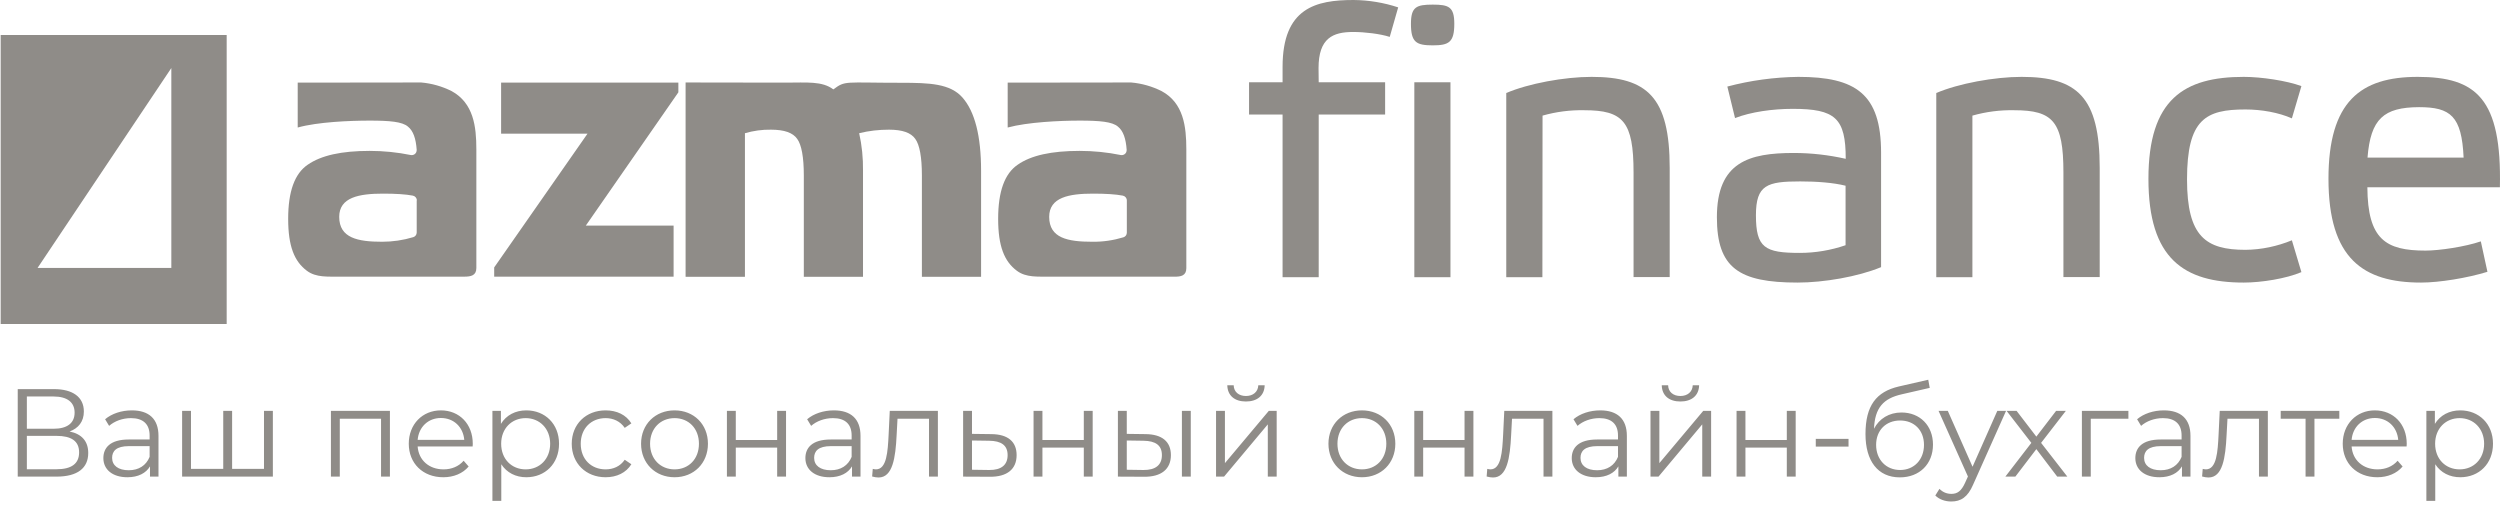 <?xml version="1.0" encoding="UTF-8"?> <svg xmlns="http://www.w3.org/2000/svg" width="2060" height="419" viewBox="0 0 2060 419" fill="none"><path d="M482.713 185.903H555.049V227.961H407.21V220.36L484.106 110.147H412.911V68.088H558.976V76.069L482.713 185.903Z" fill="#8F8C88"></path><path d="M614.083 228.088H564.93V67.961C564.93 67.961 620.037 68.088 647.147 68.088C665.009 68.088 677.424 66.694 686.672 73.662C696.806 66.187 695.286 68.214 742.539 68.214C765.848 68.214 782.95 68.848 793.085 80.376C803.22 91.904 808.414 111.92 808.414 140.677V228.088H759.641V144.477C759.641 129.529 757.741 119.267 754.194 114.453C750.646 109.386 743.679 106.852 732.531 106.852C724.296 106.852 716.062 107.739 707.954 109.766C710.235 119.901 711.248 130.289 711.121 140.677V228.088H662.349V144.477C662.349 129.529 660.448 119.267 656.901 114.453C653.354 109.386 646.387 106.852 635.239 106.852C628.018 106.726 620.797 107.739 613.829 109.766V228.088H614.083Z" fill="#8F8C88"></path><path d="M830.33 68.088L932.056 67.961C940.797 68.721 949.285 71.128 957.139 75.055C975.255 84.81 977.535 104.319 977.535 122.941V220.994C977.535 227.201 972.975 228.088 967.654 227.961H864.408C855.413 227.834 845.532 228.848 837.931 223.147C827.543 215.42 822.476 202.878 822.476 180.328C822.476 157.779 827.796 143.084 838.564 135.736C849.586 128.008 866.434 124.335 889.617 124.335C901.019 124.335 912.42 125.475 923.568 127.755C925.722 128.135 927.876 126.742 928.256 124.588C928.256 124.208 928.382 123.955 928.382 123.575C927.749 114.073 925.469 107.739 921.161 104.319C916.474 100.265 906.086 99.378 889.617 99.378C873.149 99.378 846.672 100.645 830.33 105.079V68.088ZM928.509 165.126C928.509 163.226 927.115 161.579 925.215 161.199C919.261 160.059 911.027 159.552 900.639 159.552C880.876 159.552 864.534 162.593 864.534 178.682C864.534 196.164 879.736 199.204 900.005 199.204C908.746 199.331 917.361 198.064 925.722 195.53C927.369 195.024 928.509 193.503 928.509 191.73V165.126Z" fill="#8F8C88"></path><path d="M245.31 68.088L347.036 67.961C355.777 68.721 364.265 71.128 372.119 75.055C390.235 84.936 392.515 104.319 392.515 122.941V220.867C392.515 227.074 387.954 227.961 382.634 227.961H279.387C270.393 227.834 260.512 228.848 252.911 223.147C242.523 215.42 237.455 202.878 237.455 180.328C237.455 157.779 242.776 143.084 253.544 135.736C264.692 128.008 281.414 124.335 304.597 124.335C315.999 124.335 327.4 125.475 338.548 127.755C340.702 128.135 342.855 126.742 343.235 124.588C343.235 124.208 343.362 123.955 343.362 123.575C342.729 114.073 340.448 107.739 336.141 104.319C331.454 100.265 321.066 99.378 304.597 99.378C288.128 99.378 261.652 100.518 245.31 105.079V68.088ZM343.489 165.126C343.489 163.226 342.095 161.579 340.195 161.199C334.241 160.059 326.006 159.552 315.619 159.552C295.856 159.552 279.514 162.593 279.514 178.682C279.514 196.164 294.843 199.204 314.858 199.204C323.6 199.204 332.214 197.937 340.575 195.404C342.222 194.897 343.362 193.377 343.362 191.603V165.126H343.489Z" fill="#8F8C88"></path><path d="M1086.61 67.775H1141.34V94.379H1086.61V228.409H1056.84V94.379H1029.22V67.775H1056.84V55.107C1056.84 6.334 1084.46 0 1115.37 0C1127.91 0.127 1140.2 2.154 1152.1 6.081L1145.14 30.404C1137.28 27.87 1124.61 26.35 1114.99 26.35C1098.26 26.35 1086.48 31.417 1086.48 56.12L1086.61 67.775Z" fill="#8F8C88"></path><path d="M1198.34 19.636C1198.34 34.837 1193.91 37.371 1180.61 37.371C1166.93 37.371 1162.62 34.837 1162.62 19.636C1162.62 5.701 1167.05 3.8 1180.61 3.8C1193.91 3.8 1198.34 5.701 1198.34 19.636ZM1195.18 228.409H1165.41V67.775H1195.18V228.409Z" fill="#8F8C88"></path><path d="M1270.93 228.408H1241.16V76.642C1259.53 68.788 1289.05 63.341 1311.47 63.341C1357.33 63.341 1375.83 80.063 1375.83 138.337V228.282H1346.05V142.137C1346.05 100.079 1337.44 90.831 1305.52 90.831C1293.86 90.578 1282.21 92.098 1271.06 95.265L1270.93 228.408Z" fill="#8F8C88"></path><path d="M1549.89 220.174C1530.88 228.028 1502.76 232.842 1481.23 232.842C1432.83 232.842 1414.72 220.807 1414.72 179.002C1414.72 133.396 1441.32 126.049 1478.06 126.049C1492.5 126.049 1506.82 127.696 1520.88 130.863C1520.88 97.292 1512.26 89.691 1477.17 89.691C1460.7 89.691 1442.71 92.225 1429.67 97.292L1423.33 71.322C1442.46 66.254 1462.1 63.594 1481.86 63.341C1528.98 63.341 1550.01 77.276 1550.01 125.795V220.174H1549.89ZM1520.75 153.032C1510.62 150.498 1496.93 149.485 1483.38 149.485C1456.14 149.485 1446.89 152.272 1446.89 177.355C1446.89 204.212 1454.24 208.392 1483 208.392C1495.79 208.392 1508.59 206.239 1520.75 202.058V153.032Z" fill="#8F8C88"></path><path d="M1625.26 228.408H1595.49V76.642C1613.86 68.788 1643.38 63.341 1665.8 63.341C1711.66 63.341 1730.16 80.063 1730.16 138.337V228.282H1700.26V142.137C1700.26 100.079 1691.64 90.831 1659.72 90.831C1648.07 90.578 1636.41 92.098 1625.26 95.265V228.408Z" fill="#8F8C88"></path><path d="M1896.36 224.228C1883.95 229.548 1863.43 232.842 1848.86 232.842C1799.45 232.842 1770.31 213.206 1770.31 147.331C1770.31 81.71 1799.71 63.341 1848.86 63.341C1863.43 63.341 1884.33 66.508 1896.36 70.942L1888.51 97.545C1877.74 92.731 1863.43 90.198 1850.25 90.198C1817.57 90.198 1802.11 98.052 1802.11 147.838C1802.11 194.964 1817.57 205.859 1850.25 205.859C1863.43 205.732 1876.47 202.945 1888.51 198.004L1896.36 224.228Z" fill="#8F8C88"></path><path d="M2049.65 223.974C2033.18 229.042 2010.13 232.842 1994.92 232.842C1947.42 232.842 1918.66 213.206 1918.66 147.331C1918.66 83.737 1945.01 63.341 1992.14 63.341C2040.28 63.341 2061.56 81.076 2059.91 154.299H1950.71C1950.96 197.371 1965.91 206.492 1998.6 206.492C2010 206.492 2031.28 203.325 2044.2 198.891L2049.65 223.974ZM1950.84 129.849H2030.01C2028.49 95.645 2019.25 88.297 1993.28 88.297C1964.14 88.424 1953.37 97.925 1950.84 129.849Z" fill="#8F8C88"></path><path fill-rule="evenodd" clip-rule="evenodd" d="M186.782 28.832H0.559V266.996H186.782V28.832ZM30.963 220.757H141.177V56.069L30.963 220.757Z" fill="#8F8C88"></path><path d="M57.358 355.552C67.451 357.612 72.704 363.689 72.704 373.268C72.704 385.628 63.95 392.735 46.542 392.735H14.613V320.635H44.586C59.727 320.635 69.1 327.021 69.1 339.072C69.1 347.415 64.567 352.874 57.358 355.552ZM22.131 326.712V353.286H44.173C55.194 353.286 61.477 348.754 61.477 339.999C61.477 331.347 55.194 326.712 44.173 326.712H22.131ZM46.542 386.658C58.697 386.658 65.186 382.229 65.186 372.753C65.186 363.38 58.697 359.157 46.542 359.157H22.131V386.658H46.542ZM108.654 338.145C122.662 338.145 130.593 345.149 130.593 359.157V392.735H123.589V384.289C120.293 389.851 113.907 393.25 104.946 393.25C92.689 393.25 85.17 386.864 85.17 377.491C85.17 369.148 90.526 362.144 106.079 362.144H123.28V358.848C123.28 349.578 118.027 344.531 107.933 344.531C100.929 344.531 94.337 347.003 89.908 350.917L86.612 345.458C92.071 340.823 100.105 338.145 108.654 338.145ZM106.079 387.482C114.319 387.482 120.396 383.568 123.28 376.461V367.603H106.285C95.779 367.603 92.38 371.723 92.38 377.285C92.38 383.568 97.427 387.482 106.079 387.482ZM217.526 338.557H224.839V392.735H150.061V338.557H157.374V386.349H183.948V338.557H191.261V386.349H217.526V338.557ZM272.675 338.557H321.291V392.735H313.978V345.046H279.988V392.735H272.675V338.557ZM389.562 365.646C389.562 366.264 389.459 367.088 389.459 367.912H344.139C344.963 379.242 353.615 386.761 365.46 386.761C372.052 386.761 377.923 384.392 382.043 379.654L386.163 384.392C381.322 390.16 373.803 393.25 365.254 393.25C348.362 393.25 336.826 381.714 336.826 365.646C336.826 349.578 348.053 338.145 363.297 338.145C378.541 338.145 389.562 349.372 389.562 365.646ZM363.297 344.428C352.791 344.428 345.066 351.844 344.139 362.453H382.558C381.631 351.844 373.906 344.428 363.297 344.428ZM433.663 338.145C449.113 338.145 460.649 349.269 460.649 365.646C460.649 382.126 449.113 393.25 433.663 393.25C425.011 393.25 417.595 389.542 413.063 382.538V412.717H405.75V338.557H412.754V349.269C417.183 342.059 424.702 338.145 433.663 338.145ZM433.148 386.761C444.581 386.761 453.336 378.315 453.336 365.646C453.336 353.08 444.581 344.531 433.148 344.531C421.612 344.531 412.96 353.08 412.96 365.646C412.96 378.315 421.612 386.761 433.148 386.761ZM499.021 393.25C482.85 393.25 471.108 381.817 471.108 365.646C471.108 349.475 482.85 338.145 499.021 338.145C508.188 338.145 515.913 341.75 520.239 348.857L514.78 352.565C511.072 347.106 505.304 344.531 499.021 344.531C487.176 344.531 478.524 352.977 478.524 365.646C478.524 378.418 487.176 386.761 499.021 386.761C505.304 386.761 511.072 384.289 514.78 378.83L520.239 382.538C515.913 389.542 508.188 393.25 499.021 393.25ZM555.845 393.25C539.983 393.25 528.241 381.714 528.241 365.646C528.241 349.578 539.983 338.145 555.845 338.145C571.707 338.145 583.346 349.578 583.346 365.646C583.346 381.714 571.707 393.25 555.845 393.25ZM555.845 386.761C567.381 386.761 575.93 378.315 575.93 365.646C575.93 352.977 567.381 344.531 555.845 344.531C544.309 344.531 535.657 352.977 535.657 365.646C535.657 378.315 544.309 386.761 555.845 386.761ZM598.976 392.735V338.557H606.289V362.556H640.382V338.557H647.695V392.735H640.382V368.839H606.289V392.735H598.976ZM687.124 338.145C701.132 338.145 709.063 345.149 709.063 359.157V392.735H702.059V384.289C698.763 389.851 692.377 393.25 683.416 393.25C671.159 393.25 663.64 386.864 663.64 377.491C663.64 369.148 668.996 362.144 684.549 362.144H701.75V358.848C701.75 349.578 696.497 344.531 686.403 344.531C679.399 344.531 672.807 347.003 668.378 350.917L665.082 345.458C670.541 340.823 678.575 338.145 687.124 338.145ZM684.549 387.482C692.789 387.482 698.866 383.568 701.75 376.461V367.603H684.755C674.249 367.603 670.85 371.723 670.85 377.285C670.85 383.568 675.897 387.482 684.549 387.482ZM733.165 338.557H772.82V392.735H765.507V345.046H739.551L738.83 358.436C737.903 377.388 735.534 393.456 723.895 393.456C722.247 393.456 720.599 393.147 718.642 392.632L719.157 386.349C720.084 386.555 721.011 386.761 721.732 386.761C730.693 386.761 731.517 372.238 732.238 357.921L733.165 338.557ZM816.888 357.715C830.484 357.818 837.694 363.895 837.694 375.019C837.694 386.555 829.866 393.044 815.446 392.838L793.61 392.735V338.557H800.923V357.509L816.888 357.715ZM815.034 387.276C825.025 387.379 830.278 383.156 830.278 375.019C830.278 366.985 825.128 363.277 815.034 363.174L800.923 362.968V387.07L815.034 387.276ZM851.648 392.735V338.557H858.961V362.556H893.054V338.557H900.367V392.735H893.054V368.839H858.961V392.735H851.648ZM943.916 357.715C957.512 357.818 964.825 363.895 964.825 375.019C964.825 386.555 956.894 393.044 942.577 392.838L921.153 392.735V338.557H928.466V357.509L943.916 357.715ZM973.889 392.735V338.557H981.202V392.735H973.889ZM942.165 387.276C952.156 387.379 957.409 383.156 957.409 375.019C957.409 366.985 952.259 363.277 942.165 363.174L928.466 362.968V387.07L942.165 387.276ZM1026.64 330.832C1017.47 330.832 1011.5 326.094 1011.29 317.442H1016.55C1016.65 322.901 1020.77 326.3 1026.64 326.3C1032.51 326.3 1036.63 322.901 1036.84 317.442H1042.09C1041.88 326.094 1035.81 330.832 1026.64 330.832ZM1002.02 392.735V338.557H1009.34V381.611L1045.49 338.557H1051.98V392.735H1044.67V349.681L1008.62 392.735H1002.02ZM1122.24 393.25C1106.38 393.25 1094.64 381.714 1094.64 365.646C1094.64 349.578 1106.38 338.145 1122.24 338.145C1138.11 338.145 1149.75 349.578 1149.75 365.646C1149.75 381.714 1138.11 393.25 1122.24 393.25ZM1122.24 386.761C1133.78 386.761 1142.33 378.315 1142.33 365.646C1142.33 352.977 1133.78 344.531 1122.24 344.531C1110.71 344.531 1102.06 352.977 1102.06 365.646C1102.06 378.315 1110.71 386.761 1122.24 386.761ZM1165.38 392.735V338.557H1172.69V362.556H1206.78V338.557H1214.09V392.735H1206.78V368.839H1172.69V392.735H1165.38ZM1239.52 338.557H1279.17V392.735H1271.86V345.046H1245.9L1245.18 358.436C1244.25 377.388 1241.88 393.456 1230.25 393.456C1228.6 393.456 1226.95 393.147 1224.99 392.632L1225.51 386.349C1226.43 386.555 1227.36 386.761 1228.08 386.761C1237.04 386.761 1237.87 372.238 1238.59 357.921L1239.52 338.557ZM1318.6 338.145C1332.61 338.145 1340.54 345.149 1340.54 359.157V392.735H1333.54V384.289C1330.24 389.851 1323.86 393.25 1314.89 393.25C1302.64 393.25 1295.12 386.864 1295.12 377.491C1295.12 369.148 1300.47 362.144 1316.03 362.144H1333.23V358.848C1333.23 349.578 1327.98 344.531 1317.88 344.531C1310.88 344.531 1304.29 347.003 1299.86 350.917L1296.56 345.458C1302.02 340.823 1310.05 338.145 1318.6 338.145ZM1316.03 387.482C1324.27 387.482 1330.34 383.568 1333.23 376.461V367.603H1316.23C1305.73 367.603 1302.33 371.723 1302.33 377.285C1302.33 383.568 1307.38 387.482 1316.03 387.482ZM1384.63 330.832C1375.46 330.832 1369.48 326.094 1369.28 317.442H1374.53C1374.63 322.901 1378.75 326.3 1384.63 326.3C1390.5 326.3 1394.62 322.901 1394.82 317.442H1400.08C1399.87 326.094 1393.79 330.832 1384.63 330.832ZM1360.01 392.735V338.557H1367.32V381.611L1403.47 338.557H1409.96V392.735H1402.65V349.681L1366.6 392.735H1360.01ZM1430.92 392.735V338.557H1438.24V362.556H1472.33V338.557H1479.64V392.735H1472.33V368.839H1438.24V392.735H1430.92ZM1496.2 368.015V361.629H1523.19V368.015H1496.2ZM1566.83 339.896C1582.07 339.896 1592.78 350.711 1592.78 366.367C1592.78 382.332 1581.66 393.353 1565.49 393.353C1547.26 393.353 1537.16 379.757 1537.16 357.715C1537.16 334.128 1546.12 322.798 1564.56 318.472L1588.87 312.91L1590.1 319.605L1567.24 324.858C1551.89 328.257 1544.89 335.982 1544.17 353.286C1548.49 344.943 1556.63 339.896 1566.83 339.896ZM1565.69 387.276C1577.23 387.276 1585.37 378.727 1585.37 366.573C1585.37 354.522 1577.33 346.488 1565.69 346.488C1554.05 346.488 1545.92 354.522 1545.92 366.573C1545.92 378.727 1554.16 387.276 1565.69 387.276ZM1645.78 338.557H1652.99L1625.9 399.224C1621.37 409.833 1615.6 413.232 1607.87 413.232C1602.83 413.232 1597.99 411.584 1594.69 408.288L1598.09 402.829C1600.77 405.507 1604.06 406.949 1607.98 406.949C1612.82 406.949 1616.11 404.683 1619.2 397.885L1621.57 392.632L1597.37 338.557H1604.99L1625.38 384.598L1645.78 338.557ZM1703.49 392.735H1695.15L1677.95 370.075L1660.65 392.735H1652.41L1673.83 364.925L1653.44 338.557H1661.68L1677.95 359.775L1694.22 338.557H1702.26L1681.86 364.925L1703.49 392.735ZM1753.8 338.557V345.046H1722.79V392.735H1715.48V338.557H1753.8ZM1783.01 338.145C1797.02 338.145 1804.95 345.149 1804.95 359.157V392.735H1797.94V384.289C1794.65 389.851 1788.26 393.25 1779.3 393.25C1767.04 393.25 1759.52 386.864 1759.52 377.491C1759.52 369.148 1764.88 362.144 1780.43 362.144H1797.63V358.848C1797.63 349.578 1792.38 344.531 1782.29 344.531C1775.28 344.531 1768.69 347.003 1764.26 350.917L1760.97 345.458C1766.42 340.823 1774.46 338.145 1783.01 338.145ZM1780.43 387.482C1788.67 387.482 1794.75 383.568 1797.63 376.461V367.603H1780.64C1770.13 367.603 1766.73 371.723 1766.73 377.285C1766.73 383.568 1771.78 387.482 1780.43 387.482ZM1829.05 338.557H1868.7V392.735H1861.39V345.046H1835.44L1834.71 358.436C1833.79 377.388 1831.42 393.456 1819.78 393.456C1818.13 393.456 1816.48 393.147 1814.53 392.632L1815.04 386.349C1815.97 386.555 1816.9 386.761 1817.62 386.761C1826.58 386.761 1827.4 372.238 1828.12 357.921L1829.05 338.557ZM1927.6 338.557V345.046H1907.11V392.735H1899.79V345.046H1879.3V338.557H1927.6ZM1983.15 365.646C1983.15 366.264 1983.04 367.088 1983.04 367.912H1937.72C1938.55 379.242 1947.2 386.761 1959.04 386.761C1965.64 386.761 1971.51 384.392 1975.63 379.654L1979.75 384.392C1974.91 390.16 1967.39 393.25 1958.84 393.25C1941.95 393.25 1930.41 381.714 1930.41 365.646C1930.41 349.578 1941.64 338.145 1956.88 338.145C1972.12 338.145 1983.15 349.372 1983.15 365.646ZM1956.88 344.428C1946.37 344.428 1938.65 351.844 1937.72 362.453H1976.14C1975.21 351.844 1967.49 344.428 1956.88 344.428ZM2027.25 338.145C2042.7 338.145 2054.23 349.269 2054.23 365.646C2054.23 382.126 2042.7 393.25 2027.25 393.25C2018.59 393.25 2011.18 389.542 2006.65 382.538V412.717H1999.33V338.557H2006.34V349.269C2010.77 342.059 2018.29 338.145 2027.25 338.145ZM2026.73 386.761C2038.16 386.761 2046.92 378.315 2046.92 365.646C2046.92 353.08 2038.16 344.531 2026.73 344.531C2015.2 344.531 2006.54 353.08 2006.54 365.646C2006.54 378.315 2015.2 386.761 2026.73 386.761Z" fill="#8F8C88"></path></svg> 